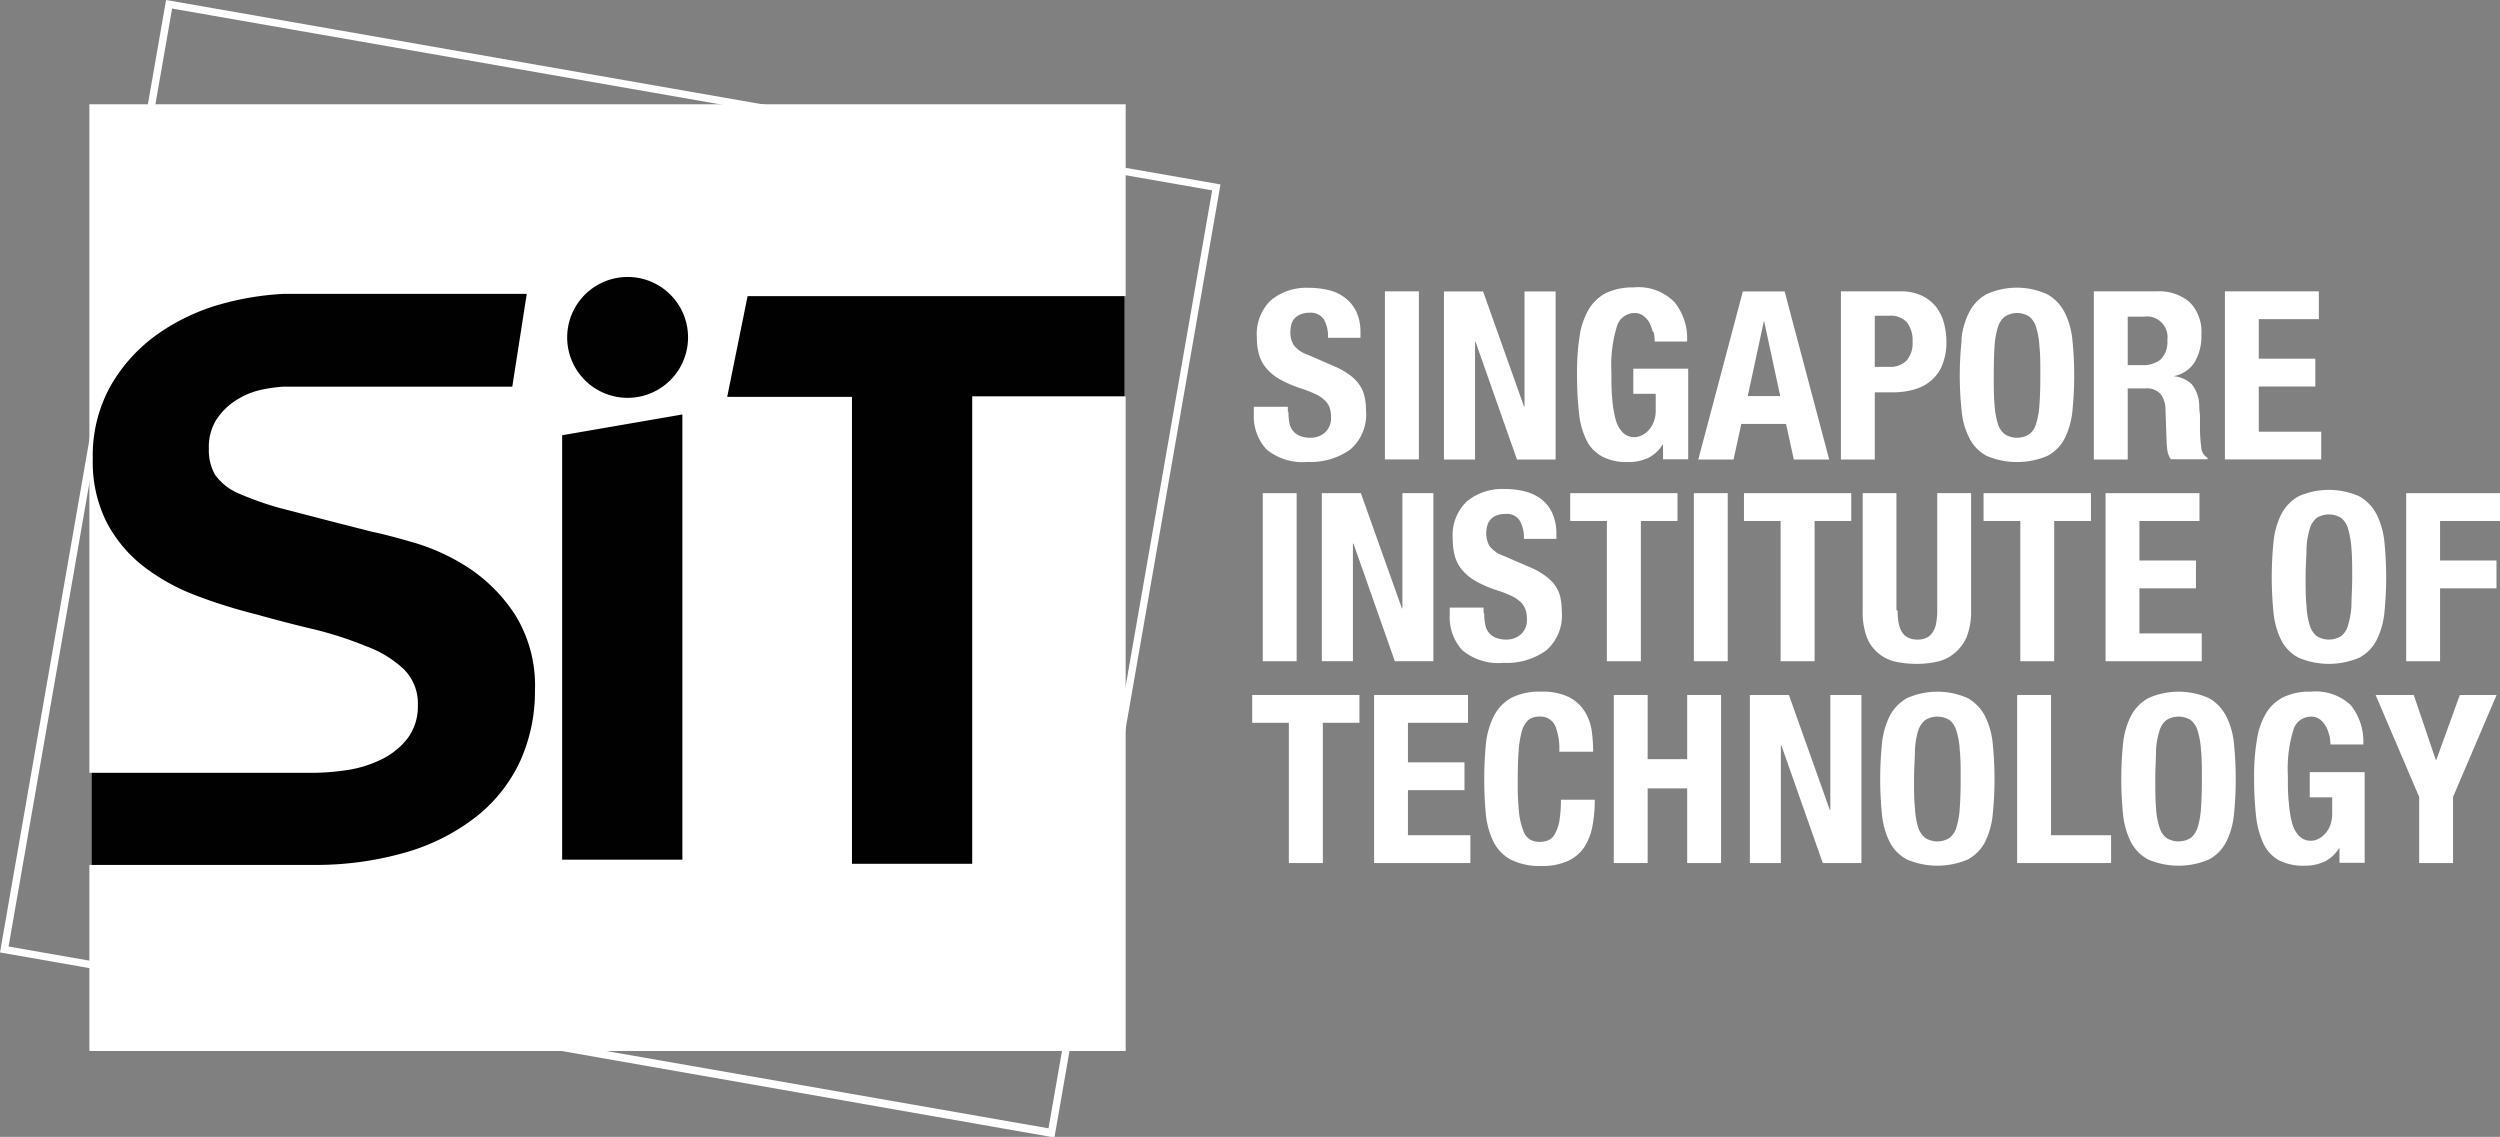 <svg xmlns="http://www.w3.org/2000/svg" width="198.57" height="90.3" viewBox="0 0 198.57 90.3"><rect x="0" y="0" width="198.57" height="90.3" fill="#808080" stroke="none"/><defs><style>.cls-1{fill:#fff;}.cls-2{fill:#010101;}</style></defs><g id="Layer_2" data-name="Layer 2"><g id="Layer_1-2" data-name="Layer 1"><path class="cls-1" d="M102.34,32.72a4.5,4.5,0,0,0,.07.85,1.39,1.39,0,0,0,.28.64,1.35,1.35,0,0,0,.55.41,2.19,2.19,0,0,0,.87.15,1.68,1.68,0,0,0,1.11-.4,1.51,1.51,0,0,0,.5-1.24,2.28,2.28,0,0,0-.12-.78,1.51,1.51,0,0,0-.41-.58,2.57,2.57,0,0,0-.73-.48,9.6,9.6,0,0,0-1.13-.44,9.63,9.63,0,0,1-1.56-.66,4,4,0,0,1-1.09-.83,3,3,0,0,1-.65-1.1,4.89,4.89,0,0,1-.2-1.45,3.73,3.73,0,0,1,1.1-2.95,4.43,4.43,0,0,1,3-1,6.68,6.68,0,0,1,1.66.2,3.3,3.3,0,0,1,1.3.64,3,3,0,0,1,.87,1.12,4,4,0,0,1,.3,1.63v.38h-2.58a2.71,2.71,0,0,0-.33-1.47,1.26,1.26,0,0,0-1.13-.52,1.81,1.81,0,0,0-.74.14,1.23,1.23,0,0,0-.48.34,1.11,1.11,0,0,0-.24.5,2.79,2.79,0,0,0-.07.58,1.94,1.94,0,0,0,.26,1,2.33,2.33,0,0,0,1.13.78l2.07.9a6.18,6.18,0,0,1,1.25.7,3.23,3.23,0,0,1,.78.79,2.53,2.53,0,0,1,.4.92,4.87,4.87,0,0,1,.12,1.12,3.67,3.67,0,0,1-1.23,3.08,5.42,5.42,0,0,1-3.41,1,4.5,4.5,0,0,1-3.27-1,3.89,3.89,0,0,1-1-2.84v-.54h2.7v.39"/><rect class="cls-1" x="110" y="23.14" width="2.7" height="13.35"/><polyline class="cls-1" points="121.05 32.29 121.09 32.29 121.09 23.15 123.56 23.15 123.56 36.5 120.49 36.5 117.2 27.15 117.16 27.15 117.16 36.5 114.69 36.5 114.69 23.15 117.8 23.15 121.05 32.29"/><path class="cls-1" d="M131.27,26.34a2.82,2.82,0,0,0-.27-.72,1.56,1.56,0,0,0-.48-.54,1.15,1.15,0,0,0-.7-.22,1.47,1.47,0,0,0-1.4,1.09,10.56,10.56,0,0,0-.43,3.59c0,.8,0,1.52.07,2.17a8.28,8.28,0,0,0,.28,1.65,2.28,2.28,0,0,0,.56,1,1.28,1.28,0,0,0,.94.36,1.25,1.25,0,0,0,.53-.13,1.55,1.55,0,0,0,.55-.39,2.14,2.14,0,0,0,.42-.66,2.48,2.48,0,0,0,.17-1V31.28h-1.78v-2h4.36v7.2h-2V35.26h0a2.87,2.87,0,0,1-1.17,1.11,3.75,3.75,0,0,1-1.64.33,4.1,4.1,0,0,1-2-.43A2.91,2.91,0,0,1,126,34.94a6.3,6.3,0,0,1-.59-2.21,27.44,27.44,0,0,1-.15-3.06,18.31,18.31,0,0,1,.21-3,5.87,5.87,0,0,1,.74-2.13,3.46,3.46,0,0,1,1.38-1.28,4.93,4.93,0,0,1,2.15-.43A4,4,0,0,1,133,24a4.55,4.55,0,0,1,1,3.13h-2.57a3.44,3.44,0,0,0-.09-.77"/><path class="cls-1" d="M141.75,23.15l3.54,13.35h-2.81l-.62-2.83h-3.55l-.62,2.83h-2.8l3.54-13.35h3.32m-.35,8.31-1.29-6h0l-1.29,6Z"/><path class="cls-1" d="M150.93,23.14a3.89,3.89,0,0,1,1.73.35,3.24,3.24,0,0,1,1.14.91,3.7,3.7,0,0,1,.61,1.28,6,6,0,0,1,.19,1.47,4.89,4.89,0,0,1-.31,1.79,3.14,3.14,0,0,1-.86,1.25,3.48,3.48,0,0,1-1.34.73,5.9,5.9,0,0,1-1.74.24h-1.44V36.5h-2.69V23.14h4.71m-.82,6a1.78,1.78,0,0,0,1.3-.48,2.06,2.06,0,0,0,.5-1.52,2.35,2.35,0,0,0-.44-1.53,1.74,1.74,0,0,0-1.43-.53h-1.13v4.06Z"/><path class="cls-1" d="M155.79,27a5.86,5.86,0,0,1,.62-2.2,3.37,3.37,0,0,1,1.37-1.43,5.84,5.84,0,0,1,4.82,0A3.46,3.46,0,0,1,164,24.83a6.26,6.26,0,0,1,.61,2.2,28,28,0,0,1,0,5.59,6.2,6.2,0,0,1-.61,2.19,3.27,3.27,0,0,1-1.38,1.4,6.17,6.17,0,0,1-4.82,0,3.2,3.2,0,0,1-1.37-1.4,5.81,5.81,0,0,1-.62-2.19,26.12,26.12,0,0,1,0-5.59m2.61,5.08a6.69,6.69,0,0,0,.26,1.53,1.69,1.69,0,0,0,.57.86,1.84,1.84,0,0,0,1.92,0,1.62,1.62,0,0,0,.56-.86,6.18,6.18,0,0,0,.26-1.53c.05-.63.07-1.39.07-2.29s0-1.66-.07-2.28a6.18,6.18,0,0,0-.26-1.53,1.65,1.65,0,0,0-.56-.87,1.79,1.79,0,0,0-1.92,0,1.72,1.72,0,0,0-.57.87,6.69,6.69,0,0,0-.26,1.53q-.06.93-.06,2.28c0,.9,0,1.66.06,2.29"/><path class="cls-1" d="M171.3,23.14a3.76,3.76,0,0,1,2.61.85,3.33,3.33,0,0,1,.94,2.59,4.05,4.05,0,0,1-.54,2.2,2.51,2.51,0,0,1-1.69,1.1v0a2.38,2.38,0,0,1,1.48.65,2.84,2.84,0,0,1,.58,1.63q0,.38.06.81c0,.29,0,.62,0,1,0,.71.06,1.25.11,1.63a1,1,0,0,0,.49.76v.12h-2.91a1.5,1.5,0,0,1-.27-.65,6.13,6.13,0,0,1-.07-.76L172,32.53a2,2,0,0,0-.39-1.23,1.43,1.43,0,0,0-1.19-.45H169V36.5h-2.69V23.14h5M170.14,29a2.18,2.18,0,0,0,1.49-.46,2,2,0,0,0,.52-1.54,1.64,1.64,0,0,0-1.86-1.85H169V29Z"/><polyline class="cls-1" points="184.18 25.35 179.41 25.35 179.41 28.49 183.9 28.49 183.9 30.7 179.41 30.7 179.41 34.29 184.37 34.29 184.37 36.49 176.72 36.49 176.72 23.14 184.18 23.14 184.18 25.35"/><rect class="cls-1" x="100.3" y="39.17" width="2.69" height="13.35"/><polyline class="cls-1" points="111.35 48.32 111.39 48.32 111.39 39.17 113.85 39.17 113.85 52.52 110.79 52.52 107.5 43.17 107.46 43.17 107.46 52.52 104.99 52.52 104.99 39.17 108.09 39.17 111.35 48.32"/><path class="cls-1" d="M117.89,48.75a3.69,3.69,0,0,0,.08.84,1.37,1.37,0,0,0,.28.65,1.29,1.29,0,0,0,.55.41,2.19,2.19,0,0,0,.87.15,1.7,1.7,0,0,0,1.11-.4,1.51,1.51,0,0,0,.5-1.24,2.06,2.06,0,0,0-.13-.78,1.51,1.51,0,0,0-.4-.59,3,3,0,0,0-.74-.48,9.07,9.07,0,0,0-1.13-.43,9.5,9.5,0,0,1-1.55-.66,4.07,4.07,0,0,1-1.09-.83,3,3,0,0,1-.65-1.1,4.89,4.89,0,0,1-.2-1.45,3.73,3.73,0,0,1,1.1-3,4.43,4.43,0,0,1,3-1,6.24,6.24,0,0,1,1.66.2,3.5,3.5,0,0,1,1.3.63,3,3,0,0,1,.86,1.12,3.93,3.93,0,0,1,.31,1.64v.37h-2.58a2.61,2.61,0,0,0-.34-1.46,1.21,1.21,0,0,0-1.12-.52,1.93,1.93,0,0,0-.74.13,1.18,1.18,0,0,0-.72.85,2.12,2.12,0,0,0-.07.57,2,2,0,0,0,.26,1,2.36,2.36,0,0,0,1.12.78l2.08.9a5.74,5.74,0,0,1,1.25.7,3.39,3.39,0,0,1,.78.78,2.76,2.76,0,0,1,.4.93,5.45,5.45,0,0,1,.11,1.12,3.67,3.67,0,0,1-1.22,3.07,5.37,5.37,0,0,1-3.42,1,4.48,4.48,0,0,1-3.26-1,3.9,3.9,0,0,1-1-2.85v-.54h2.69v.4"/><polyline class="cls-1" points="133.24 41.38 130.33 41.38 130.33 52.52 127.63 52.52 127.63 41.38 124.72 41.38 124.72 39.17 133.24 39.17 133.24 41.38"/><rect class="cls-1" x="134.54" y="39.17" width="2.69" height="13.35"/><polyline class="cls-1" points="147.04 41.38 144.13 41.38 144.13 52.52 141.43 52.52 141.43 41.38 138.52 41.38 138.52 39.17 147.04 39.17 147.04 41.38"/><path class="cls-1" d="M150.72,48.48a6.53,6.53,0,0,0,.07.93,2.51,2.51,0,0,0,.24.73,1.35,1.35,0,0,0,.49.49,1.64,1.64,0,0,0,.78.17,1.61,1.61,0,0,0,.78-.17,1.41,1.41,0,0,0,.48-.49,2,2,0,0,0,.24-.73,5.33,5.33,0,0,0,.07-.93V39.17h2.69v9.31a5.57,5.57,0,0,1-.35,2.11,3.47,3.47,0,0,1-1,1.32,3.24,3.24,0,0,1-1.36.65,7.52,7.52,0,0,1-1.59.17,8.25,8.25,0,0,1-1.59-.15,3.16,3.16,0,0,1-1.37-.61,3.1,3.1,0,0,1-1-1.3,5.64,5.64,0,0,1-.35-2.19V39.17h2.68v9.31"/><polyline class="cls-1" points="166.08 41.38 163.16 41.38 163.16 52.52 160.47 52.52 160.47 41.38 157.55 41.38 157.55 39.17 166.08 39.17 166.08 41.38"/><polyline class="cls-1" points="174.7 41.38 169.93 41.38 169.93 44.52 174.42 44.52 174.42 46.73 169.93 46.73 169.93 50.31 174.88 50.31 174.88 52.52 167.24 52.52 167.24 39.17 174.7 39.17 174.7 41.38"/><path class="cls-1" d="M180.58,43.05a6.27,6.27,0,0,1,.61-2.19,3.48,3.48,0,0,1,1.38-1.44,5.95,5.95,0,0,1,4.82,0,3.48,3.48,0,0,1,1.38,1.44,6.27,6.27,0,0,1,.62,2.19c.08.85.14,1.79.14,2.8s-.06,1.95-.14,2.8a6.27,6.27,0,0,1-.62,2.19,3.27,3.27,0,0,1-1.38,1.4,6.17,6.17,0,0,1-4.82,0,3.27,3.27,0,0,1-1.38-1.4,6.27,6.27,0,0,1-.61-2.19,28.07,28.07,0,0,1,0-5.6m2.62,5.09a6.18,6.18,0,0,0,.26,1.53,1.72,1.72,0,0,0,.56.86,1.84,1.84,0,0,0,1.92,0,1.6,1.6,0,0,0,.56-.86,6.62,6.62,0,0,0,.27-1.53c0-.63.06-1.4.06-2.29s0-1.66-.06-2.28A6.83,6.83,0,0,0,186.5,42a1.6,1.6,0,0,0-.56-.87,1.84,1.84,0,0,0-1.92,0,1.71,1.71,0,0,0-.56.87,6.36,6.36,0,0,0-.26,1.54c0,.62-.07,1.38-.07,2.28s0,1.66.07,2.29"/><polyline class="cls-1" points="198.57 39.17 198.57 41.38 193.81 41.38 193.81 44.52 198.29 44.52 198.29 46.73 193.81 46.73 193.81 52.52 191.12 52.52 191.12 39.17 198.57 39.17"/><polyline class="cls-1" points="107.98 57.41 105.07 57.41 105.07 68.55 102.37 68.55 102.37 57.41 99.46 57.41 99.46 55.2 107.98 55.2 107.98 57.41"/><polyline class="cls-1" points="116.6 57.41 111.83 57.41 111.83 60.55 116.32 60.55 116.32 62.76 111.83 62.76 111.83 66.34 116.79 66.34 116.79 68.55 109.14 68.55 109.14 55.2 116.6 55.2 116.6 57.41"/><path class="cls-1" d="M123.49,57.58a1.29,1.29,0,0,0-1.26-.66,1.26,1.26,0,0,0-.83.27,1.85,1.85,0,0,0-.52.88,7.83,7.83,0,0,0-.26,1.59c-.05.65-.07,1.46-.07,2.4a23,23,0,0,0,.1,2.45A5.64,5.64,0,0,0,121,66a1.31,1.31,0,0,0,.54.69,1.55,1.55,0,0,0,.76.18,1.8,1.8,0,0,0,.66-.12,1.12,1.12,0,0,0,.53-.49,3.22,3.22,0,0,0,.36-1,10,10,0,0,0,.13-1.74h2.69a11.19,11.19,0,0,1-.17,2,4.65,4.65,0,0,1-.62,1.7,3.11,3.11,0,0,1-1.29,1.14,4.83,4.83,0,0,1-2.16.42,5.09,5.09,0,0,1-2.41-.49,3.27,3.27,0,0,1-1.38-1.4,6.49,6.49,0,0,1-.62-2.19,30.22,30.22,0,0,1,0-5.6,6.55,6.55,0,0,1,.62-2.2A3.52,3.52,0,0,1,120,55.45a4.85,4.85,0,0,1,2.41-.51,4.69,4.69,0,0,1,2.27.46,3.24,3.24,0,0,1,1.24,1.19,4.07,4.07,0,0,1,.52,1.55,12.61,12.61,0,0,1,.1,1.57h-2.69a4.88,4.88,0,0,0-.35-2.13"/><polyline class="cls-1" points="130.87 55.2 130.87 60.3 134.01 60.3 134.01 55.2 136.7 55.2 136.7 68.55 134.01 68.55 134.01 62.62 130.87 62.62 130.87 68.55 128.18 68.55 128.18 55.2 130.87 55.2"/><polyline class="cls-1" points="145.34 64.34 145.38 64.34 145.38 55.2 147.85 55.2 147.85 68.55 144.78 68.55 141.49 59.2 141.45 59.2 141.45 68.55 138.99 68.55 138.99 55.2 142.09 55.2 145.34 64.34"/><path class="cls-1" d="M149.48,59.08a6.32,6.32,0,0,1,.61-2.2,3.52,3.52,0,0,1,1.38-1.43,5.95,5.95,0,0,1,4.82,0,3.52,3.52,0,0,1,1.38,1.43,6.32,6.32,0,0,1,.61,2.2,28.07,28.07,0,0,1,0,5.6,6.27,6.27,0,0,1-.61,2.19,3.27,3.27,0,0,1-1.38,1.4,6.17,6.17,0,0,1-4.82,0,3.27,3.27,0,0,1-1.38-1.4,6.27,6.27,0,0,1-.61-2.19,28.07,28.07,0,0,1,0-5.6m2.62,5.09a6.32,6.32,0,0,0,.25,1.53,1.8,1.8,0,0,0,.57.86,1.84,1.84,0,0,0,1.92,0,1.66,1.66,0,0,0,.56-.86,6.27,6.27,0,0,0,.26-1.53c.05-.64.07-1.4.07-2.29s0-1.66-.07-2.29a6.36,6.36,0,0,0-.26-1.53,1.65,1.65,0,0,0-.56-.87,1.84,1.84,0,0,0-1.92,0,1.79,1.79,0,0,0-.57.87,6.41,6.41,0,0,0-.25,1.53c0,.63-.07,1.39-.07,2.29s0,1.65.07,2.29"/><polyline class="cls-1" points="160.22 55.2 162.91 55.2 162.91 66.34 167.68 66.34 167.68 68.55 160.22 68.55 160.22 55.2"/><path class="cls-1" d="M168.63,59.08a6.32,6.32,0,0,1,.62-2.2,3.52,3.52,0,0,1,1.38-1.43,5.95,5.95,0,0,1,4.82,0,3.49,3.49,0,0,1,1.37,1.43,6.11,6.11,0,0,1,.62,2.2,28.07,28.07,0,0,1,0,5.6,6.06,6.06,0,0,1-.62,2.19,3.25,3.25,0,0,1-1.37,1.4,6.17,6.17,0,0,1-4.82,0,3.27,3.27,0,0,1-1.38-1.4,6.27,6.27,0,0,1-.62-2.19,28.07,28.07,0,0,1,0-5.6m2.62,5.09a5.78,5.78,0,0,0,.27,1.53,1.66,1.66,0,0,0,.56.86,1.84,1.84,0,0,0,1.92,0,1.72,1.72,0,0,0,.56-.86,6.27,6.27,0,0,0,.26-1.53c.05-.64.07-1.4.07-2.29s0-1.66-.07-2.29a6.36,6.36,0,0,0-.26-1.53,1.71,1.71,0,0,0-.56-.87,1.84,1.84,0,0,0-1.92,0,1.65,1.65,0,0,0-.56.87,5.86,5.86,0,0,0-.27,1.53c0,.63-.06,1.39-.06,2.29s0,1.65.06,2.29"/><path class="cls-1" d="M185,58.4a2.23,2.23,0,0,0-.27-.72,1.79,1.79,0,0,0-.47-.55,1.19,1.19,0,0,0-.71-.21,1.46,1.46,0,0,0-1.4,1.08,10.6,10.6,0,0,0-.43,3.59c0,.8,0,1.52.08,2.17a8.58,8.58,0,0,0,.27,1.66,2.38,2.38,0,0,0,.56,1,1.32,1.32,0,0,0,1.48.23,1.8,1.8,0,0,0,.54-.4,2,2,0,0,0,.42-.66,2.46,2.46,0,0,0,.17-.94V63.33h-1.78v-2h4.36v7.2h-2V67.32h0a2.94,2.94,0,0,1-1.17,1.11,3.75,3.75,0,0,1-1.64.33,4.22,4.22,0,0,1-2-.43A2.91,2.91,0,0,1,179.78,67a6.9,6.9,0,0,1-.59-2.22,27.44,27.44,0,0,1-.15-3.06,17.15,17.15,0,0,1,.22-2.95,5.75,5.75,0,0,1,.73-2.12,3.36,3.36,0,0,1,1.39-1.28,4.7,4.7,0,0,1,2.15-.43A4.07,4.07,0,0,1,186.71,56a4.6,4.6,0,0,1,1,3.13H185.1a3.35,3.35,0,0,0-.09-.76"/><polyline class="cls-1" points="193.47 60.36 193.51 60.36 195.38 55.2 198.3 55.2 194.84 63.3 194.84 68.55 192.15 68.55 192.15 63.3 188.69 55.2 191.72 55.2 193.47 60.36"/><path class="cls-1" d="M83.76,90.3l-.29,0L0,75.65,13.19,0l.29.05,83.46,14.6L83.76,90.3M.68,75.18l82.6,14.44,13-74.5L13.67.68Z"/><rect class="cls-2" x="7.29" y="8.47" width="82.02" height="74.63"/><path class="cls-1" d="M89.41,23.49V8.28H7.1v53.1H25.17a19.17,19.17,0,0,0,2.3-.2,9.36,9.36,0,0,0,2.74-.82,5.94,5.94,0,0,0,2.13-1.67A4.24,4.24,0,0,0,33.19,56a3.83,3.83,0,0,0-1.13-2.86,8.77,8.77,0,0,0-3-1.82A29.32,29.32,0,0,0,25,50c-1.54-.36-3.1-.77-4.68-1.21a42.25,42.25,0,0,1-4.75-1.49,16.31,16.31,0,0,1-4.13-2.28,10.77,10.77,0,0,1-2.95-3.5,10.62,10.62,0,0,1-1.12-5.08,11.36,11.36,0,0,1,1.42-5.8,12.91,12.91,0,0,1,3.74-4.11,16.51,16.51,0,0,1,5.23-2.43,22.48,22.48,0,0,1,4.82-.76v0H41.84l-1.15,7.37H22.56a11.44,11.44,0,0,0-1.72.23,6.14,6.14,0,0,0-2.09.85,5.23,5.23,0,0,0-1.55,1.52,4.05,4.05,0,0,0-.61,2.31,3.94,3.94,0,0,0,.48,2.07A4.35,4.35,0,0,0,19,39.21a24.39,24.39,0,0,0,4,1.34q2.52.66,6.6,1.7c.81.16,1.93.46,3.38.88a16.51,16.51,0,0,1,4.28,2,12.88,12.88,0,0,1,3.68,3.74,10.68,10.68,0,0,1,1.55,6,13.42,13.42,0,0,1-1.15,5.53,12.11,12.11,0,0,1-3.44,4.41,16.5,16.5,0,0,1-5.66,2.89,25.84,25.84,0,0,1-7,1H7.1V83.48H89.41v-52H77.22V68.61H67.67V31.52H57.76l1.62-8h30M54.2,32.92V68.28H44.65V34.57Z"/><path class="cls-2" d="M54.65,26.79A4.8,4.8,0,1,1,49.86,22a4.79,4.79,0,0,1,4.79,4.8"/></g></g></svg>